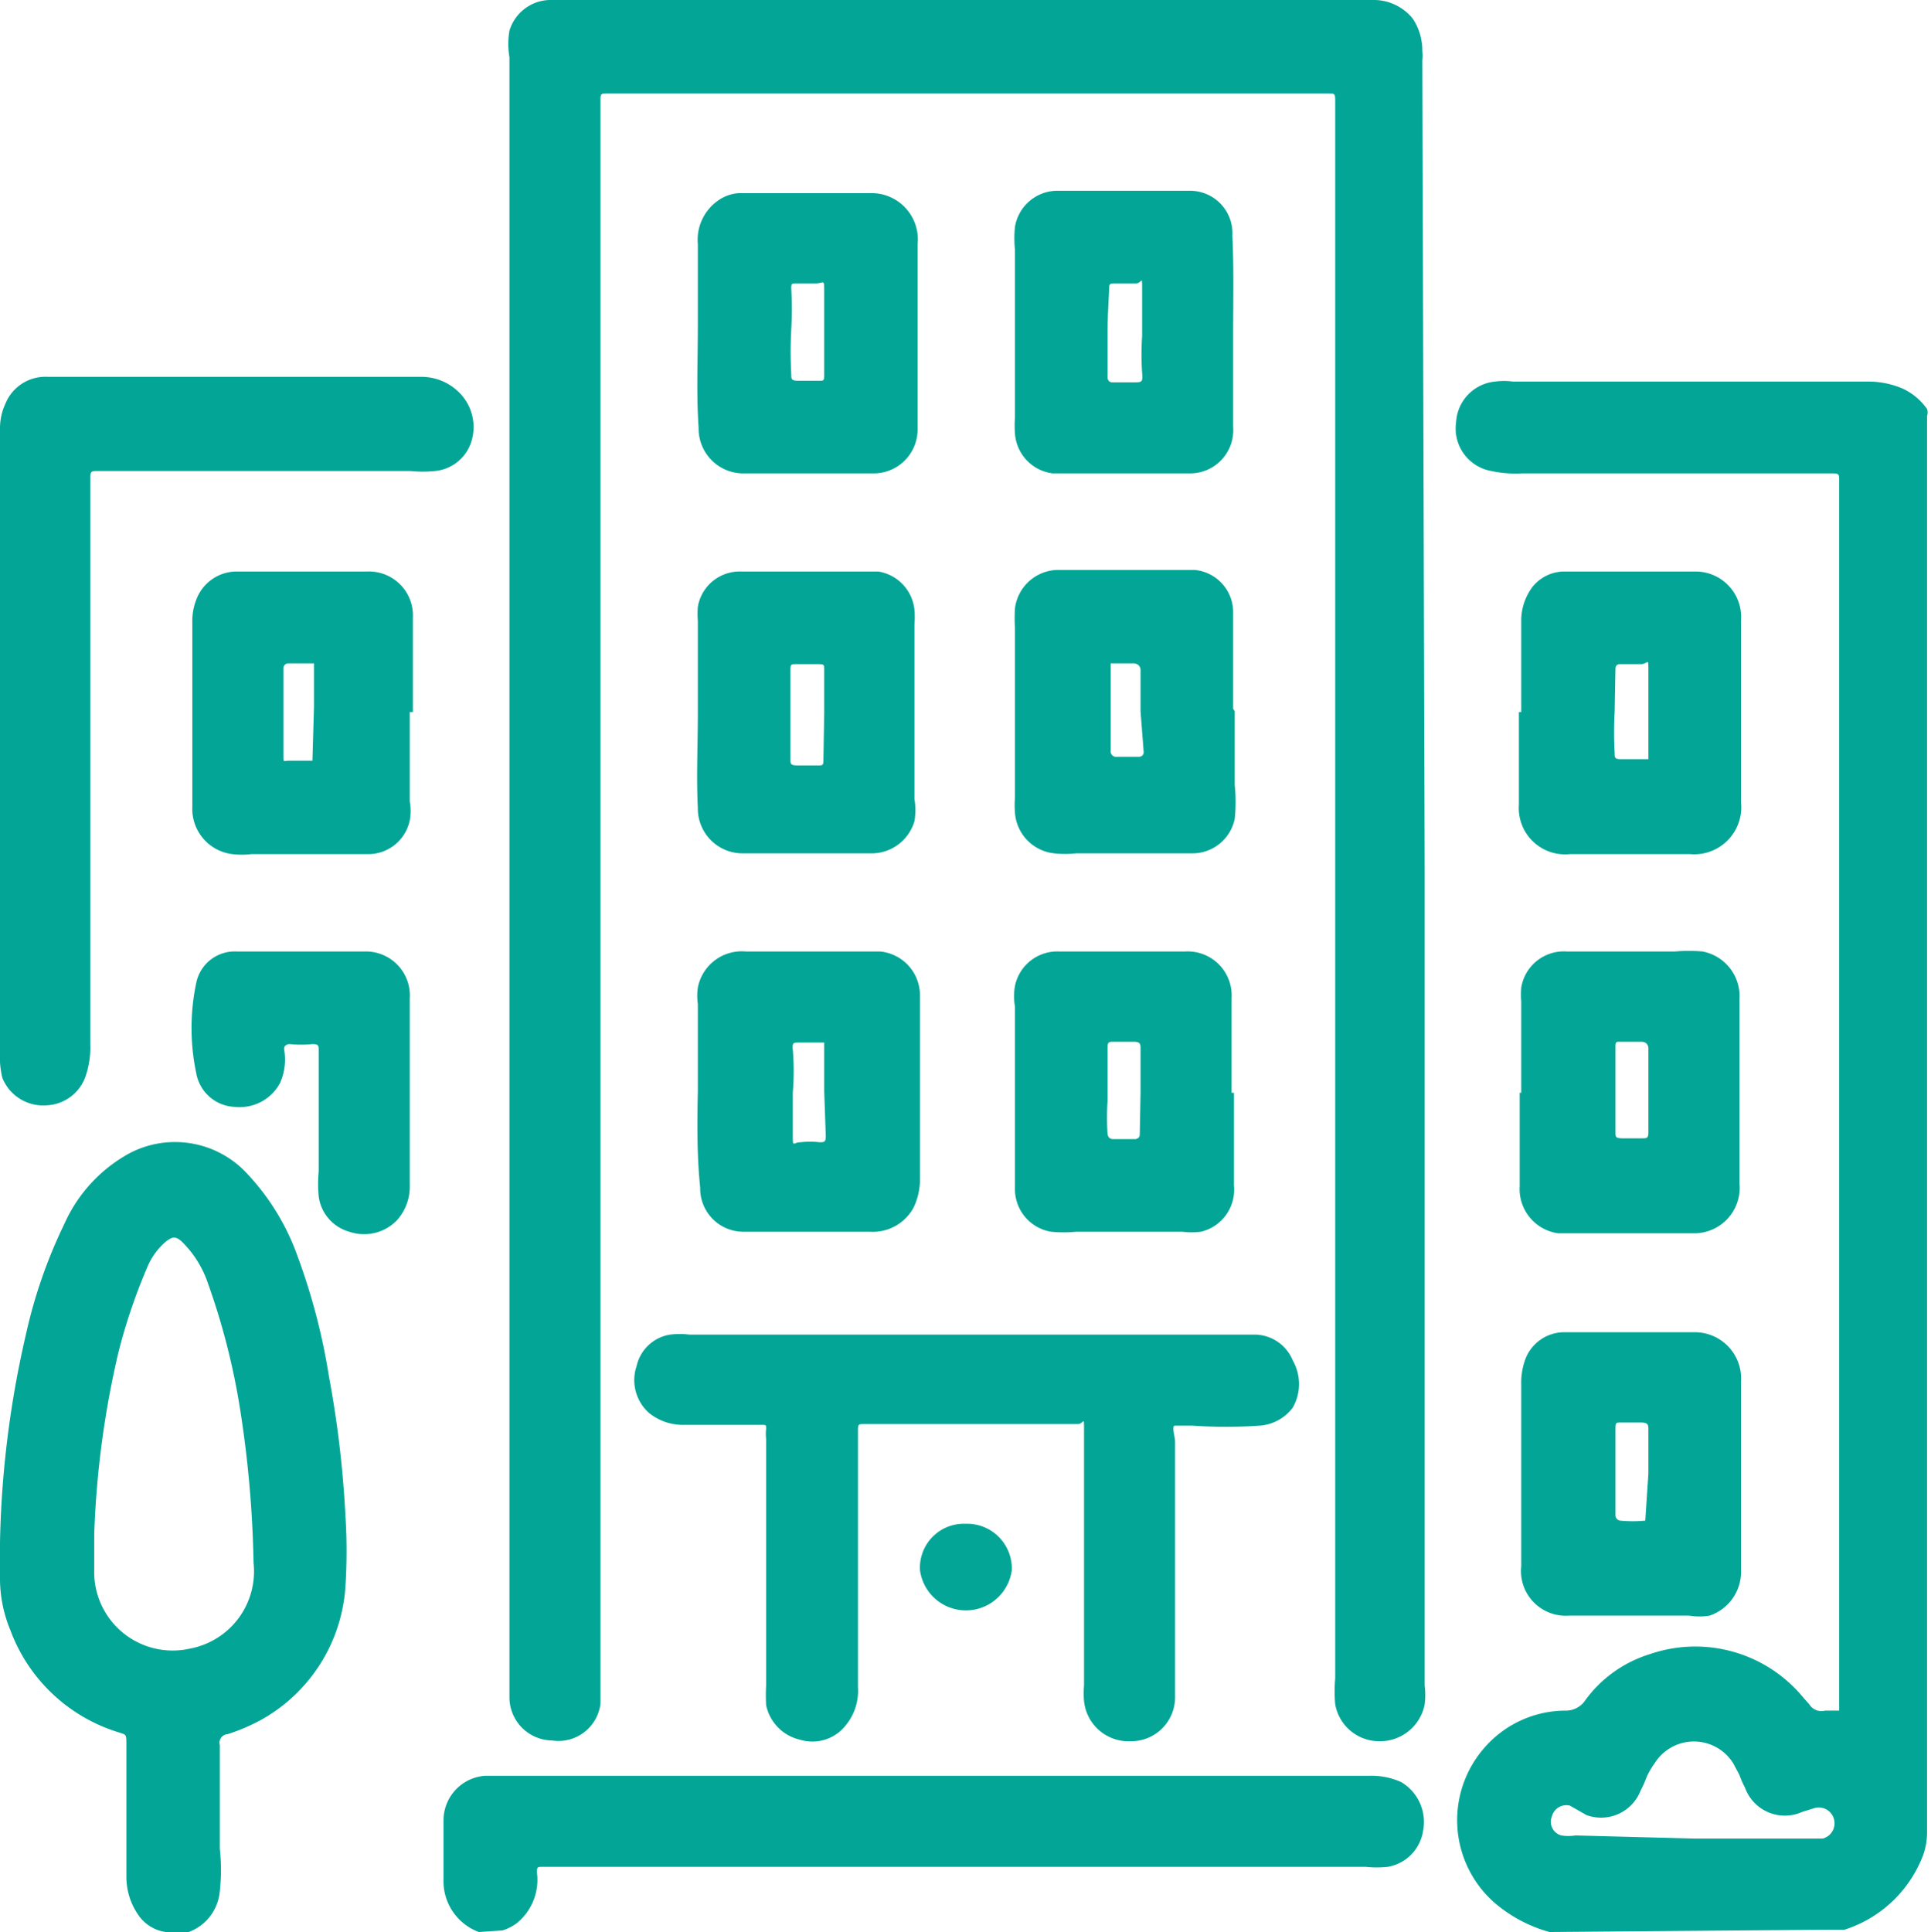 <svg xmlns="http://www.w3.org/2000/svg" viewBox="0 0 24.6 24.61"><defs><style>.cls-1{fill:#03a696;}</style></defs><title>MAINTENANCE-BUILDING-ROSA_1</title><g id="Capa_2" data-name="Capa 2"><g id="Capa_1-2" data-name="Capa 1"><path class="cls-1" d="M19.74,24.61a1.81,1.81,0,0,1-.72-.39,1.4,1.4,0,0,1-.07-2,1.37,1.37,0,0,1,1-.43.3.3,0,0,0,.23-.11,1.6,1.6,0,0,1,.84-.61,1.78,1.78,0,0,1,1.95.55l.08.09a.18.18,0,0,0,.2.08h.13s.05,0,.05,0,0-.1,0-.15V9.4c0-1,0-2,0-3V6.11c0-.06,0-.08-.08-.08H19.39A1.46,1.46,0,0,1,19,6a.55.55,0,0,1-.45-.62.55.55,0,0,1,.5-.52.82.82,0,0,1,.22,0h4.53a1.12,1.12,0,0,1,.44.09.79.79,0,0,1,.31.26.15.15,0,0,1,0,.09V23.35a.87.87,0,0,1-.05.28,1.59,1.59,0,0,1-1,.95l-.15,0Zm1.85-1.19h1.63a.2.2,0,1,0-.1-.39l-.16.05a.54.54,0,0,1-.73-.31,1.11,1.11,0,0,1-.07-.16l-.08-.15a.59.59,0,0,0-1,0,1,1,0,0,0-.1.17,1.42,1.42,0,0,1-.08.18.54.54,0,0,1-.69.31L20,23a.19.19,0,0,0-.23.14.18.18,0,0,0,.12.24.57.57,0,0,0,.18,0Z"/><path class="cls-1" d="M2.11,24.61a.51.51,0,0,1-.35-.22.85.85,0,0,1-.15-.48c0-.56,0-1.13,0-1.69,0-.14,0-.12-.12-.16a2.14,2.14,0,0,1-1.36-1.3A1.72,1.72,0,0,1,0,20.13,12.73,12.73,0,0,1,.33,17a6.37,6.37,0,0,1,.49-1.41,1.91,1.91,0,0,1,.83-.9,1.25,1.25,0,0,1,1.45.21A3,3,0,0,1,3.79,16a8,8,0,0,1,.4,1.53,13.35,13.35,0,0,1,.21,1.77,7.06,7.06,0,0,1,0,.92,2.1,2.1,0,0,1-1.06,1.68,2.44,2.44,0,0,1-.44.19.11.11,0,0,0-.1.14c0,.44,0,.88,0,1.32a2.44,2.44,0,0,1,0,.54.61.61,0,0,1-.46.54H2.11ZM1.2,19.55V20a1,1,0,0,0,1.22,1,1,1,0,0,0,.81-1.09,14.12,14.12,0,0,0-.17-1.95,8.84,8.84,0,0,0-.41-1.61,1.34,1.34,0,0,0-.34-.54c-.07-.06-.11-.06-.19,0a.86.86,0,0,0-.23.3,7.27,7.27,0,0,0-.38,1.11A11.84,11.84,0,0,0,1.2,19.55Z"/><path class="cls-1" d="M6.1,24.61a.69.69,0,0,1-.45-.67c0-.25,0-.51,0-.76a.57.57,0,0,1,.53-.56H17.45a.92.92,0,0,1,.4.08.59.59,0,0,1,.28.62.55.55,0,0,1-.45.46,1.33,1.33,0,0,1-.28,0H6.91c-.06,0-.07,0-.07.07a.71.71,0,0,1-.26.65.61.61,0,0,1-.18.09Z"/><path class="cls-1" d="M18.15,11.12V20c0,.49,0,1,0,1.47a1,1,0,0,1,0,.24.58.58,0,0,1-.58.47.57.57,0,0,1-.56-.47,1.84,1.84,0,0,1,0-.33V1.3c0-.11,0-.11-.1-.11H7.75c-.1,0-.1,0-.1.1V21.4c0,.1,0,.2,0,.3a.54.54,0,0,1-.62.47.55.55,0,0,1-.54-.54c0-.09,0-.18,0-.27V.73a1,1,0,0,1,0-.34A.55.55,0,0,1,7,0a1.06,1.06,0,0,1,.25,0H17.48A.64.64,0,0,1,18,.24a.73.73,0,0,1,.12.41.49.49,0,0,1,0,.12Z"/><path class="cls-1" d="M12.3,17h3.09c.19,0,.39,0,.59,0a.53.53,0,0,1,.49.33.61.61,0,0,1,0,.6.58.58,0,0,1-.42.23,6.21,6.21,0,0,1-.86,0c-.08,0-.17,0-.22,0s0,.13,0,.21c0,.81,0,1.63,0,2.44,0,.27,0,.53,0,.8a.56.56,0,0,1-.57.57.57.57,0,0,1-.59-.51,1.23,1.23,0,0,1,0-.2V18.82c0-.2,0-.4,0-.6s0-.08-.08-.08H11c-.06,0-.07,0-.07.08v3.27a.69.69,0,0,1-.15.48.54.54,0,0,1-.59.19.57.57,0,0,1-.43-.44,2.29,2.29,0,0,1,0-.25V18.33a.57.57,0,0,1,0-.13c0-.05,0-.05-.06-.05H8.73A.69.69,0,0,1,8.27,18a.56.56,0,0,1-.16-.6A.52.52,0,0,1,8.54,17a1,1,0,0,1,.24,0H12.3Z"/><path class="cls-1" d="M0,9.47v-4a.75.75,0,0,1,.07-.33.55.55,0,0,1,.54-.34H5.36A.68.68,0,0,1,5.85,5,.62.62,0,0,1,6,5.64.54.54,0,0,1,5.54,6a1.56,1.56,0,0,1-.31,0h-4c-.05,0-.08,0-.08.07,0,1.73,0,3.45,0,5.17v2.06a1.13,1.13,0,0,1-.06.41.55.55,0,0,1-.5.37.56.56,0,0,1-.56-.35A1.16,1.16,0,0,1,0,13.39Z"/><path class="cls-1" d="M8.89,9.08V7.91a1.1,1.1,0,0,1,0-.18.54.54,0,0,1,.55-.45c.52,0,1,0,1.56,0h.19a.55.55,0,0,1,.46.49,1.1,1.1,0,0,1,0,.18v2.23a.86.86,0,0,1,0,.28.57.57,0,0,1-.53.41c-.56,0-1.12,0-1.67,0a.57.57,0,0,1-.56-.58C8.87,9.9,8.89,9.49,8.89,9.08Zm1.61,0V8.53c0-.06,0-.07-.07-.07h-.29c-.06,0-.07,0-.07.07,0,.32,0,.63,0,1v.14c0,.06,0,.08.09.08h.26c.06,0,.07,0,.07-.07Z"/><path class="cls-1" d="M8.89,4.11v-1a.61.61,0,0,1,.25-.55.52.52,0,0,1,.27-.1q.84,0,1.68,0a.59.59,0,0,1,.6.65V4.54c0,.31,0,.62,0,.93a.56.56,0,0,1-.57.56c-.54,0-1.09,0-1.63,0a.57.57,0,0,1-.59-.58C8.87,5,8.89,4.64,8.89,4.11Zm1.19.09a5.23,5.23,0,0,0,0,.56c0,.07,0,.09.09.09h.27c.05,0,.06,0,.06-.07V4.32c0-.2,0-.4,0-.59s0-.12-.11-.12h-.25c-.05,0-.06,0-.06.06A4.73,4.73,0,0,1,10.08,4.2Z"/><path class="cls-1" d="M22.18,18.77V20a.59.59,0,0,1-.4.58.78.78,0,0,1-.26,0c-.51,0-1,0-1.53,0a.57.57,0,0,1-.61-.63V17.64a.86.86,0,0,1,.05-.32.53.53,0,0,1,.49-.35c.55,0,1.11,0,1.67,0a.59.59,0,0,1,.59.63Zm-1.18,0h0v-.55c0-.07,0-.1-.1-.1h-.25c-.06,0-.07,0-.07.08v.88c0,.07,0,.15,0,.22a.07.07,0,0,0,.06.07,1.69,1.69,0,0,0,.32,0s0,0,0,0Z"/><path class="cls-1" d="M5.22,9.07v1.14a.66.66,0,0,1,0,.24.54.54,0,0,1-.52.43c-.5,0-1,0-1.5,0a1,1,0,0,1-.24,0,.58.58,0,0,1-.51-.6V7.93a.74.74,0,0,1,.05-.29A.55.55,0,0,1,3,7.28q.84,0,1.68,0a.56.56,0,0,1,.58.59c0,.4,0,.8,0,1.2ZM4,9c0-.13,0-.32,0-.5S4,8.45,4,8.45H3.67s-.06,0-.06.07v.81c0,.09,0,.19,0,.29s0,.07.07.07.2,0,.3,0,0,0,0,0Z"/><path class="cls-1" d="M15.71,4.24c0,.4,0,.8,0,1.2a.55.55,0,0,1-.56.59q-.75,0-1.5,0h-.24a.55.55,0,0,1-.48-.51,1.41,1.41,0,0,1,0-.2V3.18a1.42,1.42,0,0,1,0-.29.55.55,0,0,1,.52-.46c.57,0,1.14,0,1.72,0a.54.54,0,0,1,.53.57C15.72,3.42,15.71,3.83,15.71,4.24Zm-1.6,0h0v.57s0,.06.06.06h.27c.11,0,.12,0,.11-.12a3.62,3.62,0,0,1,0-.47c0-.2,0-.39,0-.59s0-.08-.08-.08h-.27c-.05,0-.07,0-.07.06S14.11,4,14.11,4.22Z"/><path class="cls-1" d="M15.73,9.06V10a2.09,2.09,0,0,1,0,.43.55.55,0,0,1-.54.44H13.71a1.31,1.31,0,0,1-.28,0,.56.56,0,0,1-.5-.52,1.21,1.21,0,0,1,0-.19V8a2.09,2.09,0,0,1,0-.25.56.56,0,0,1,.53-.49c.48,0,1,0,1.45,0,.1,0,.21,0,.31,0a.54.54,0,0,1,.49.54c0,.28,0,.56,0,.84v.39Zm-1.2,0h0V8.53s0-.07-.08-.08h-.3s0,0,0,0,0,.21,0,.32v.79a.07.07,0,0,0,.08.08h.28s.06,0,.06-.06Z"/><path class="cls-1" d="M19.38,13.92V12.76a1.1,1.1,0,0,1,0-.18.55.55,0,0,1,.58-.46h1.38a2,2,0,0,1,.35,0,.58.58,0,0,1,.47.61c0,.26,0,.52,0,.78,0,.52,0,1,0,1.56a.58.58,0,0,1-.58.64c-.29,0-.58,0-.86,0h-.87a.57.57,0,0,1-.49-.6V13.92Zm1.62,0h0v-.57s0-.08-.09-.08h-.27c-.05,0-.06,0-.06.06s0,.25,0,.37,0,.48,0,.72c0,.06,0,.08.09.08h.25c.06,0,.08,0,.08-.08S21,14.11,21,13.94Z"/><path class="cls-1" d="M19.38,9.07V7.88a.72.72,0,0,1,.14-.4.52.52,0,0,1,.4-.2H21.6a.58.58,0,0,1,.58.62v2.32a.6.6,0,0,1-.65.66H20a.59.59,0,0,1-.65-.63V9.07Zm1.19,0a4.72,4.72,0,0,0,0,.52c0,.06,0,.08.08.08H21s0,0,0,0V9.1c0-.18,0-.36,0-.55s0-.09-.1-.09h-.27s-.05,0-.05.06Z"/><path class="cls-1" d="M15.72,13.92V15.1a.55.55,0,0,1-.42.59,1,1,0,0,1-.24,0H13.71a1.67,1.67,0,0,1-.32,0,.55.55,0,0,1-.46-.53c0-.3,0-.61,0-.91V12.82a.74.74,0,0,1,0-.26.55.55,0,0,1,.56-.44h1.61a.56.56,0,0,1,.59.59c0,.4,0,.81,0,1.21Zm-1.19,0h0v-.56c0-.06,0-.09-.09-.09h-.25c-.06,0-.08,0-.08.07,0,.23,0,.46,0,.69a2.84,2.84,0,0,0,0,.41s0,.07.07.07h.28s.06,0,.06-.06Z"/><path class="cls-1" d="M8.89,13.9V12.79a.75.75,0,0,1,0-.21.57.57,0,0,1,.61-.46H11l.21,0a.56.56,0,0,1,.51.55c0,.14,0,.27,0,.41V15a.84.84,0,0,1-.08.38.59.59,0,0,1-.56.31c-.53,0-1.07,0-1.6,0a.55.55,0,0,1-.56-.56C8.88,14.74,8.88,14.34,8.89,13.9Zm1.61,0v-.56s0-.06,0-.06l-.32,0c-.07,0-.09,0-.08.09a3.37,3.37,0,0,1,0,.55c0,.18,0,.35,0,.53s0,.1.1.1a1,1,0,0,1,.24,0c.06,0,.08,0,.08-.08Z"/><path class="cls-1" d="M5.22,13.91c0,.39,0,.78,0,1.18a.64.64,0,0,1-.16.45.58.58,0,0,1-.61.15.54.54,0,0,1-.39-.45,1.66,1.66,0,0,1,0-.32c0-.51,0-1,0-1.54,0-.06,0-.08-.08-.08a1.46,1.46,0,0,1-.29,0s-.08,0-.07.07a.74.74,0,0,1-.05.42A.58.58,0,0,1,3,14.1a.52.52,0,0,1-.5-.43,2.78,2.78,0,0,1,0-1.15.5.5,0,0,1,.51-.4H4.65a.56.56,0,0,1,.57.6v1.19Z"/><path class="cls-1" d="M12.89,20a.59.59,0,0,1-1.17,0,.56.56,0,0,1,.58-.59A.57.57,0,0,1,12.89,20Z"/></g></g></svg>